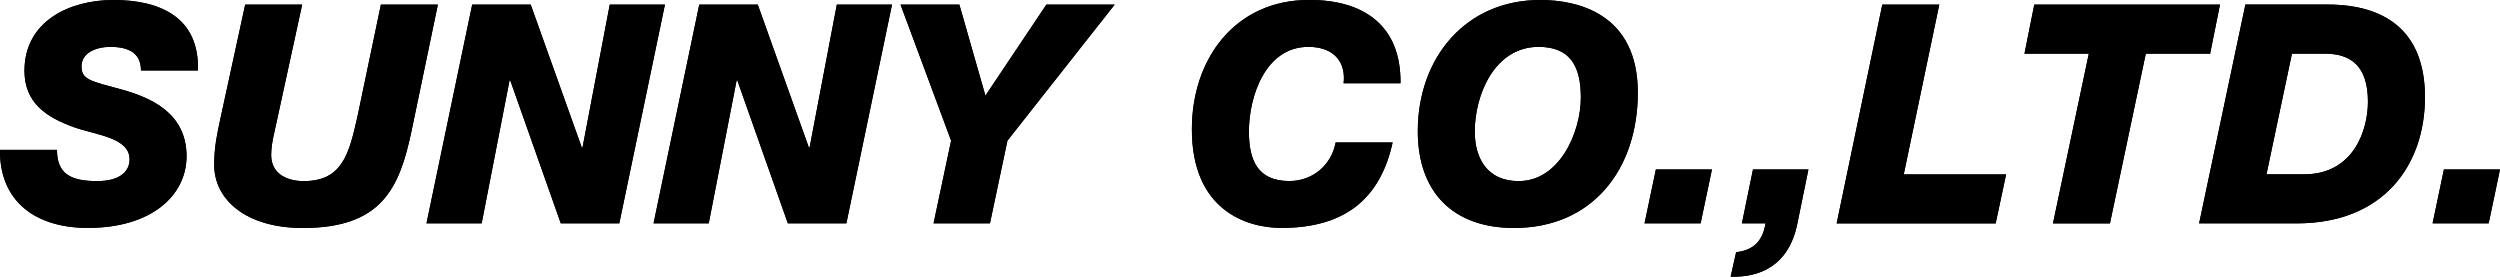 <?xml version="1.0" encoding="utf-8"?>
<!-- Generator: Adobe Illustrator 24.3.0, SVG Export Plug-In . SVG Version: 6.00 Build 0)  -->
<svg version="1.1" id="レイヤー_1" xmlns="http://www.w3.org/2000/svg" xmlns:xlink="http://www.w3.org/1999/xlink" x="0px"
	 y="0px" viewBox="0 0 390.52 43.23" style="enable-background:new 0 0 390.52 43.23;" xml:space="preserve">
<g>
	<path d="M8.9,23.41c0,3.69,2.06,4.88,6.27,4.88c3.59,0,5.07-1.53,5.07-3.4c0-3.4-5.17-3.78-8.71-5.03
		c-4.26-1.53-7.71-3.78-7.71-8.81C3.83,3.3,10.87,0,17.71,0c7.28,0,13.45,2.68,13.21,11.01h-8.9c0-1.29-0.43-2.2-1.2-2.78
		c-0.81-0.62-2.01-0.91-3.59-0.91c-2.2,0-4.5,0.91-4.5,3.06c0,2.06,1.44,2.3,6.22,3.59c4.69,1.29,10.19,3.73,10.19,10.43
		c0,6.08-5.41,11.2-15.41,11.2C5.6,35.61-0.09,31.49,0,23.41H8.9z"/>
	<path d="M64.33,20.25c-1.91,9.19-4.69,15.36-17.04,15.36c-8.9,0-13.83-4.45-13.83-9.86c0-2.87,0.48-4.93,0.96-7.18l3.88-17.85h8.9
		L43.22,19c-0.33,1.63-0.86,3.4-0.86,5.22c0,2.54,1.91,4.07,5.12,4.07c6.13,0,7.08-4.55,8.33-9.96L59.5,0.72h8.9L64.33,20.25z"/>
	<path d="M73.76,0.72h9.14l7.99,22.35h0.1l4.26-22.35h8.62l-7.13,34.17h-9.14l-7.9-22.35h-0.1l-4.36,22.35h-8.62L73.76,0.72z"/>
	<path d="M109.23,0.72h9.14l7.99,22.35h0.1l4.26-22.35h8.62l-7.13,34.17h-9.14l-7.9-22.35h-0.1l-4.36,22.35h-8.62L109.23,0.72z"/>
	<path d="M148.57,21.97l-7.9-21.25h9.19l4.07,14.22l9.52-14.22h10.67l-16.75,21.25l-2.73,12.92h-8.81L148.57,21.97z"/>
	<path d="M209.88,13.02c0.38-3.16-1.34-5.7-5.5-5.7c-6.75,0-9.29,7.8-9.29,13.21c0,4.4,1.29,7.75,6.32,7.75
		c3.73,0,6.6-2.58,7.23-6.03h8.9c-1.92,8.76-7.42,13.35-17.38,13.35c-5.41,0-13.98-2.73-13.98-15.41c0-11.01,6.75-20.2,18.33-20.2
		c8.57,0,14.36,4.02,14.26,13.02H209.88z"/>
	<path d="M230.37,20.53c0-5.65,3.06-13.21,9.96-13.21c4.79,0,6.61,2.82,6.61,7.9c0,5.41-3.3,13.07-9.72,13.07
		C232.48,28.29,230.37,24.94,230.37,20.53z M221.47,20.49c0,9.53,5.5,15.12,15.03,15.12c12.25,0,19.34-9.14,19.34-21.16
		C255.83,2.2,246.55,0,240.61,0C228.84,0,221.47,9.14,221.47,20.49z"/>
	<path d="M258.66,26.47h8.76l-1.77,8.42h-8.76L258.66,26.47z"/>
	<path d="M273.83,26.47h8.66l-1.72,8.42c-1.34,6.7-5.98,8.47-10.43,8.33l0.86-3.83c2.73-0.29,4.16-1.77,4.59-4.5h-3.69L273.83,26.47
		z"/>
	<path d="M294.03,0.72h8.9l-5.55,26.52h15.99l-1.63,7.66H286.9L294.03,0.72z"/>
	<path d="M345.24,8.38h-10.05l-5.6,26.52h-8.9l5.6-26.52h-10.05l1.53-7.66h29.01L345.24,8.38z"/>
	<path d="M358.02,8.38h5.12c4.12,0,6.75,1.96,6.75,7.51c0,4.45-2.25,11.34-9.96,11.34h-5.89L358.02,8.38z M343.52,34.89h15.27
		c13.55,0,20.01-9.09,20.01-19.72c0-10.53-6.46-14.46-15.22-14.46h-12.83L343.52,34.89z"/>
	<path d="M381.76,26.47h8.76l-1.77,8.42h-8.76L381.76,26.47z"/>
</g>
<g>
	<path d="M8.9,23.41c0,3.69,2.06,4.88,6.27,4.88c3.59,0,5.07-1.53,5.07-3.4c0-3.4-5.17-3.78-8.71-5.03
		c-4.26-1.53-7.71-3.78-7.71-8.81C3.83,3.3,10.87,0,17.71,0c7.28,0,13.45,2.68,13.21,11.01h-8.9c0-1.29-0.43-2.2-1.2-2.78
		c-0.81-0.62-2.01-0.91-3.59-0.91c-2.2,0-4.5,0.91-4.5,3.06c0,2.06,1.44,2.3,6.22,3.59c4.69,1.29,10.19,3.73,10.19,10.43
		c0,6.08-5.41,11.2-15.41,11.2C5.6,35.61-0.09,31.49,0,23.41H8.9z"/>
	<path d="M64.33,20.25c-1.91,9.19-4.69,15.36-17.04,15.36c-8.9,0-13.83-4.45-13.83-9.86c0-2.87,0.48-4.93,0.96-7.18l3.88-17.85h8.9
		L43.22,19c-0.33,1.63-0.86,3.4-0.86,5.22c0,2.54,1.91,4.07,5.12,4.07c6.13,0,7.08-4.55,8.33-9.96L59.5,0.72h8.9L64.33,20.25z"/>
	<path d="M73.76,0.72h9.14l7.99,22.35h0.1l4.26-22.35h8.62l-7.13,34.17h-9.14l-7.9-22.35h-0.1l-4.36,22.35h-8.62L73.76,0.72z"/>
	<path d="M109.23,0.72h9.14l7.99,22.35h0.1l4.26-22.35h8.62l-7.13,34.17h-9.14l-7.9-22.35h-0.1l-4.36,22.35h-8.62L109.23,0.72z"/>
	<path d="M148.57,21.97l-7.9-21.25h9.19l4.07,14.22l9.52-14.22h10.67l-16.75,21.25l-2.73,12.92h-8.81L148.57,21.97z"/>
	<path d="M209.88,13.02c0.38-3.16-1.34-5.7-5.5-5.7c-6.75,0-9.29,7.8-9.29,13.21c0,4.4,1.29,7.75,6.32,7.75
		c3.73,0,6.6-2.58,7.23-6.03h8.9c-1.92,8.76-7.42,13.35-17.38,13.35c-5.41,0-13.98-2.73-13.98-15.41c0-11.01,6.75-20.2,18.33-20.2
		c8.57,0,14.36,4.02,14.26,13.02H209.88z"/>
	<path d="M230.37,20.53c0-5.65,3.06-13.21,9.96-13.21c4.79,0,6.61,2.82,6.61,7.9c0,5.41-3.3,13.07-9.72,13.07
		C232.48,28.29,230.37,24.94,230.37,20.53z M221.47,20.49c0,9.53,5.5,15.12,15.03,15.12c12.25,0,19.34-9.14,19.34-21.16
		C255.83,2.2,246.55,0,240.61,0C228.84,0,221.47,9.14,221.47,20.49z"/>
	<path d="M258.66,26.47h8.76l-1.77,8.42h-8.76L258.66,26.47z"/>
	<path d="M273.83,26.47h8.66l-1.72,8.42c-1.34,6.7-5.98,8.47-10.43,8.33l0.86-3.83c2.73-0.29,4.16-1.77,4.59-4.5h-3.69L273.83,26.47
		z"/>
	<path d="M294.03,0.72h8.9l-5.55,26.52h15.99l-1.63,7.66H286.9L294.03,0.72z"/>
	<path d="M345.24,8.38h-10.05l-5.6,26.52h-8.9l5.6-26.52h-10.05l1.53-7.66h29.01L345.24,8.38z"/>
	<path d="M358.02,8.38h5.12c4.12,0,6.75,1.96,6.75,7.51c0,4.45-2.25,11.34-9.96,11.34h-5.89L358.02,8.38z M343.52,34.89h15.27
		c13.55,0,20.01-9.09,20.01-19.72c0-10.53-6.46-14.46-15.22-14.46h-12.83L343.52,34.89z"/>
	<path d="M381.76,26.47h8.76l-1.77,8.42h-8.76L381.76,26.47z"/>
</g>
</svg>
